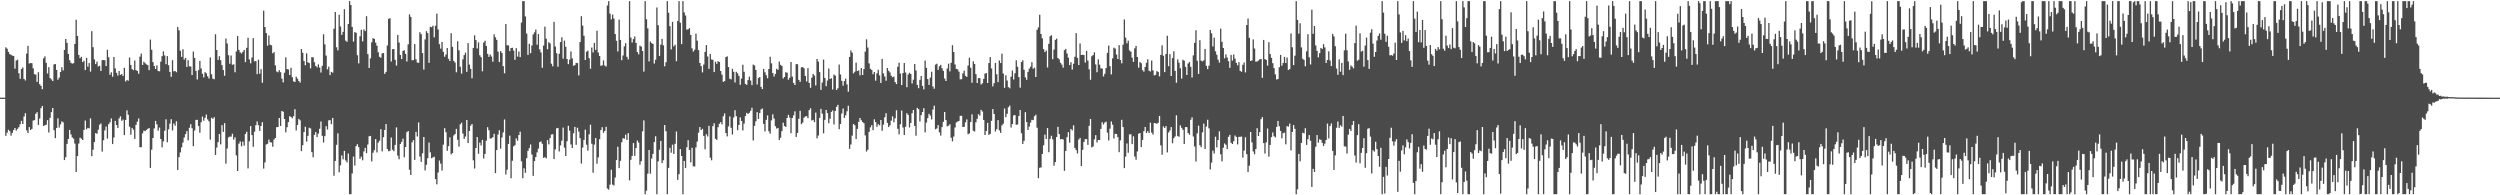 <?xml version="1.0" encoding="UTF-8"?>
<svg xmlns="http://www.w3.org/2000/svg" width="1920" height="150">
  <path d="M0 75.000h1v1.000H0zM1 75.000h1v1.000H1zM2 75.000h1v1.000H2zM3 75.000h1v1.000H3zM4 36.342h1v67.971H4zM5 37.367h1v64.519H5zM6 39.827h1v59.783H6zM7 41.520h1v59.250H7zM8 42.109h1v62.072H8zM9 42.764h1v59.229H9zM10 42.969h1v56.926H10zM11 52.663h1v45.617H11zM12 46.514h1v53.811H12zM13 45.811h1v53.169H13zM14 56.265h1v41.446H14zM15 60.529h1v34.905H15zM16 53.027h1v39.815H16zM17 51.826h1v43.402H17zM18 60.661h1v28.857H18zM19 61.812h1v25.118H19zM20 41.186h1v58.935H20zM21 35.201h1v66.997H21zM22 48.772h1v48.840H22zM23 48.384h1v51.529H23zM24 48.603h1v50.354H24zM25 52.466h1v40.139H25zM26 56.982h1v35.292H26zM27 57.304h1v30.090H27zM28 62.928h1v23.246H28zM29 55.456h1v40.501H29zM30 64.707h1v26.313H30zM31 65.930h1v17.142H31zM32 68.508h1v12.891H32zM33 44.808h1v51.962H33zM34 43.298h1v52.857H34zM35 48.298h1v47.472H35zM36 56.411h1v35.852H36zM37 51.542h1v50.250H37zM38 59.946h1v30.514H38zM39 60.982h1v25.143H39zM40 62.261h1v20.692H40zM41 49.462h1v50.540H41zM42 49.200h1v56.907H42zM43 53.719h1v44.574H43zM44 61.214h1v29.690H44zM45 59.579h1v38.380H45zM46 55.321h1v40.198H46zM47 51.674h1v41.585H47zM48 54.045h1v39.922H48zM49 38.346h1v84.560H49zM50 29.956h1v90.793H50zM51 32.919h1v77.584H51zM52 41.434h1v65.334H52zM53 46.225h1v53.562H53zM54 48.191h1v55.070H54zM55 48.901h1v56.676H55zM56 48.548h1v57.963H56zM57 33.766h1v76.526H57zM58 15.149h1v116.930H58zM59 27.602h1v92.276H59zM60 42.150h1v68.106H60zM61 44.746h1v60.996H61zM62 43.647h1v62.802H62zM63 47.734h1v59.799H63zM64 46.708h1v53.105H64zM65 53.817h1v38.764H65zM66 44.394h1v54.895H66zM67 51.176h1v47.012H67zM68 48.416h1v50.167H68zM69 54.972h1v35.905H69zM70 23.936h1v96.020H70zM71 36.248h1v78.748H71zM72 45.630h1v63.469H72zM73 49.211h1v53.001H73zM74 47.330h1v55.424H74zM75 51.050h1v48.601H75zM76 50.521h1v45.257H76zM77 54.531h1v40.292H77zM78 46.157h1v70.291H78zM79 46.071h1v61.638H79zM80 46.221h1v53.922H80zM81 50.751h1v46.403H81zM82 38.183h1v68.271H82zM83 43.964h1v51.428H83zM84 57.429h1v36.471H84zM85 55.551h1v35.453H85zM86 58.918h1v51.739H86zM87 43.752h1v61.875H87zM88 52.551h1v40.258H88zM89 55.888h1v40.124H89zM90 58.087h1v40.163H90zM91 54.516h1v36.440H91zM92 57.565h1v31.790H92zM93 56.853h1v35.931H93zM94 58.427h1v33.425H94zM95 52.066h1v51.727H95zM96 62.581h1v29.508H96zM97 61.409h1v23.308H97zM98 62.001h1v26.115H98zM99 44.144h1v53.188H99zM100 49.854h1v53.631H100zM101 53.069h1v45.199H101zM102 53.846h1v45.774H102zM103 46.496h1v60.148H103zM104 53.817h1v42.028H104zM105 54.525h1v38.935H105zM106 56.625h1v34.381H106zM107 43.539h1v69.585H107zM108 41.145h1v71.898H108zM109 49.852h1v52.581H109zM110 47.428h1v52.930H110zM111 48.549h1v52.178H111zM112 49.444h1v50.294H112zM113 50.023h1v48.927H113zM114 53.852h1v44.463H114zM115 30.396h1v98.554H115zM116 38.201h1v76.755H116zM117 47.729h1v58.232H117zM118 50.726h1v47.893H118zM119 53.010h1v39.866H119zM120 50.204h1v45.358H120zM121 54.592h1v45.739H121zM122 54.797h1v43.220H122zM123 47.368h1v59.367H123zM124 43.091h1v70.109H124zM125 39.498h1v69.076H125zM126 42.599h1v57.783H126zM127 49.305h1v42.322H127zM128 43.082h1v66.175H128zM129 50.079h1v49.227H129zM130 55.227h1v39.769H130zM131 59.008h1v32.526H131zM132 46.217h1v53.953H132zM133 54.794h1v40.016H133zM134 54.495h1v42.001H134zM135 55.519h1v37.560H135zM136 20.630h1v109.932H136zM137 23.297h1v97.366H137zM138 38.986h1v78.071H138zM139 43.661h1v69.548H139zM140 37.859h1v71.633H140zM141 45.760h1v59.854H141zM142 44.477h1v58.522H142zM143 51.395h1v49.330H143zM144 46.174h1v61.605H144zM145 50.955h1v47.196H145zM146 51.038h1v44.370H146zM147 57.582h1v40.917H147zM148 39.574h1v72.700H148zM149 44.484h1v55.739H149zM150 54.405h1v37.692H150zM151 61.018h1v31.001H151zM152 53.842h1v42.854H152zM153 46.732h1v55.189H153zM154 52.574h1v41.335H154zM155 56.624h1v32.910H155zM156 59.420h1v33.295H156zM157 55.403h1v35.036H157zM158 56.296h1v31.683H158zM159 58.600h1v33.097H159zM160 60.288h1v32.862H160zM161 44.122h1v63.107H161zM162 57.029h1v33.409H162zM163 60.439h1v30.856H163zM164 60.891h1v29.118H164zM165 26.324h1v92.685H165zM166 38.393h1v74.904H166zM167 46.029h1v63.152H167zM168 43.156h1v59.745H168zM169 46.208h1v64.676H169zM170 50.032h1v46.079H170zM171 53.742h1v47.511H171zM172 58.170h1v36.405H172zM173 29.562h1v96.126H173zM174 33.419h1v80.607H174zM175 42.417h1v63.104H175zM176 48.943h1v55.949H176zM177 42.659h1v62.280H177zM178 49.733h1v52.991H178zM179 49.385h1v57.838H179zM180 55.487h1v49.975H180zM181 39.518h1v79.835H181zM182 27.686h1v103.633H182zM183 38.346h1v72.012H183zM184 40.172h1v68.468H184zM185 41.063h1v71.308H185zM186 39.764h1v69.030H186zM187 38.288h1v73.600H187zM188 47.697h1v55.220H188zM189 36.708h1v64.447H189zM190 28.995h1v100.346H190zM191 45.645h1v62.886H191zM192 48.622h1v48.265H192zM193 44.193h1v59.570H193zM194 29.261h1v83.472H194zM195 47.116h1v54.055H195zM196 46.917h1v49.278H196zM197 56.924h1v36.374H197zM198 45.819h1v50.368H198zM199 56.589h1v43.907H199zM200 53.146h1v43.556H200zM201 63.525h1v30.300H201zM202 8.130h1v121.342H202zM203 20.745h1v103.970H203zM204 25.401h1v85.559H204zM205 35.090h1v75.345H205zM206 27.310h1v79.924H206zM207 34.381h1v74.843H207zM208 34.826h1v74.655H208zM209 40.981h1v71.731H209zM210 40.054h1v67.094H210zM211 50.223h1v55.749H211zM212 54.871h1v42.827H212zM213 55.506h1v42.017H213zM214 53.881h1v36.738H214zM215 55.465h1v41.306H215zM216 60.408h1v24.851H216zM217 63.274h1v22.529H217zM218 55.845h1v35.552H218zM219 44.012h1v57.664H219zM220 53.035h1v44.728H220zM221 53.346h1v40.434H221zM222 57.579h1v31.643H222zM223 52.095h1v37.730H223zM224 59.273h1v31.563H224zM225 62.453h1v26.806H225zM226 62.973h1v20.905H226zM227 58.875h1v41.344H227zM228 60.427h1v35.531H228zM229 62.220h1v29.059H229zM230 63.428h1v28.997H230zM231 37.643h1v78.402H231zM232 40.505h1v71.080H232zM233 46.832h1v54.571H233zM234 50.141h1v47.199H234zM235 40.977h1v67.782H235zM236 47.870h1v56.454H236zM237 48.439h1v49.653H237zM238 52.497h1v46.189H238zM239 43.922h1v72.901H239zM240 43.984h1v76.782H240zM241 47.784h1v55.788H241zM242 50.671h1v50.751H242zM243 51.775h1v53.510H243zM244 49.476h1v53.183H244zM245 51.858h1v47.040H245zM246 55.691h1v37.593H246zM247 50.523h1v53.760H247zM248 26.330h1v83.136H248zM249 34.039h1v70.528H249zM250 42.689h1v54.190H250zM251 53.285h1v46.218H251zM252 51.179h1v41.212H252zM253 57.641h1v34.627H253zM254 55.184h1v40.226H254zM255 55.803h1v34.769H255zM256 22.089h1v112.887H256zM257 9.238h1v114.340H257zM258 36.277h1v74.915H258zM259 38.730h1v63.656H259zM260 11.312h1v121.028H260zM261 20.330h1v106.648H261zM262 26.786h1v92.576H262zM263 24.474h1v97.892H263zM264 7.075h1v108.807H264zM265 31.170h1v92.029H265zM266 32.109h1v92.643H266zM267 18.409h1v99.505H267zM268 0.863h1v148.275H268zM269 3.885h1v145.253H269zM270 20.687h1v112.509H270zM271 31.963h1v88.231H271zM272 24.672h1v102.457H272zM273 25.158h1v87.085H273zM274 42.453h1v68.314H274zM275 48.673h1v64.319H275zM276 27.841h1v94.118H276zM277 22.814h1v97.513H277zM278 31.781h1v91.355H278zM279 22.602h1v93.685H279zM280 23.841h1v89.718H280zM281 12.439h1v105.211H281zM282 41.579h1v69.445H282zM283 52.151h1v52.508H283zM284 44.855h1v59.520H284zM285 32.511h1v91.502H285zM286 29.294h1v88.014H286zM287 29.863h1v85.473H287zM288 32.774h1v74.013H288zM289 35.095h1v81.978H289zM290 40.140h1v69.394H290zM291 43.648h1v64.439H291zM292 44.344h1v54.891H292zM293 41.002h1v75.255H293zM294 40.680h1v64.691H294zM295 56.747h1v43.077H295zM296 55.179h1v40.127H296zM297 34.922h1v79.581H297zM298 14.495h1v101.691H298zM299 13.976h1v101.862H299zM300 47.272h1v58.354H300zM301 37.730h1v77.248H301zM302 37.694h1v78.469H302zM303 45.913h1v65.347H303zM304 50.380h1v47.486H304zM305 26.815h1v92.700H305zM306 32.683h1v89.623H306zM307 42.199h1v68.365H307zM308 45.334h1v63.616H308zM309 39.098h1v67.375H309zM310 38.628h1v82.170H310zM311 41.338h1v71.571H311zM312 47.191h1v54.350H312zM313 34.068h1v66.594H313zM314 10.985h1v119.388H314zM315 12.960h1v121.403H315zM316 46.292h1v63.020H316zM317 46.155h1v61.465H317zM318 33.836h1v88.959H318zM319 45.532h1v55.739H319zM320 48.020h1v56.801H320zM321 48.253h1v45.803H321zM322 24.734h1v95.526H322zM323 26.276h1v98.039H323zM324 40.774h1v76.986H324zM325 53.460h1v51.774H325zM326 30.263h1v100.626H326zM327 23.914h1v102.635H327zM328 25.449h1v96.077H328zM329 48.240h1v61.214H329zM330 20.569h1v96.422H330zM331 20.889h1v100.657H331zM332 19.695h1v101.183H332zM333 28.674h1v91.707H333zM334 19.747h1v117.763H334zM335 10.510h1v131.040H335zM336 22.611h1v109.908H336zM337 33.942h1v89.352H337zM338 37.363h1v88.354H338zM339 32.186h1v98.757H339zM340 39.791h1v71.293H340zM341 43.579h1v54.889H341zM342 41.835h1v59.727H342zM343 36.866h1v78.932H343zM344 45.168h1v67.049H344zM345 46.899h1v58.566H345zM346 25.495h1v93.062H346zM347 35.983h1v81.587H347zM348 46.695h1v57.327H348zM349 48.092h1v54.887H349zM350 55.493h1v43.496H350zM351 31.686h1v75.689H351zM352 38.673h1v73.950H352zM353 51.253h1v44.251H353zM354 56.531h1v37.658H354zM355 45.582h1v56.975H355zM356 42.313h1v64.363H356zM357 40.438h1v64.408H357zM358 55.181h1v36.997H358zM359 33.124h1v76.766H359zM360 49.637h1v50.952H360zM361 52.872h1v43.650H361zM362 60.116h1v35.123H362zM363 36.813h1v86.340H363zM364 27.116h1v102.299H364zM365 30.793h1v82.875H365zM366 37.240h1v68.032H366zM367 32.521h1v85.567H367zM368 42.462h1v67.057H368zM369 43.936h1v67.758H369zM370 54.776h1v52.622H370zM371 32.737h1v89.004H371zM372 31.305h1v86.932H372zM373 35.312h1v72.787H373zM374 41.372h1v56.298H374zM375 43.681h1v56.386H375zM376 41.878h1v64.583H376zM377 43.391h1v62.792H377zM378 47.430h1v58.003H378zM379 26.387h1v76.393H379zM380 28.687h1v104.270H380zM381 30.611h1v84.641H381zM382 39.671h1v63.683H382zM383 47.673h1v52.352H383zM384 39.217h1v74.939H384zM385 40.652h1v64.964H385zM386 50.784h1v50.917H386zM387 56.276h1v35.450H387zM388 18.439h1v115.619H388zM389 34.722h1v95.647H389zM390 34.920h1v75.613H390zM391 39.263h1v64.932H391zM392 36.912h1v100.015H392zM393 36.645h1v86.795H393zM394 38.868h1v73.537H394zM395 45.911h1v65.600H395zM396 36.986h1v69.312H396zM397 43.453h1v64.641H397zM398 39.588h1v64.148H398zM399 43.887h1v57.213H399zM400 17.284h1v106.643H400zM401 0.863h1v135.989H401zM402 0.863h1v128.426H402zM403 12.631h1v120.091H403zM404 25.727h1v95.771H404zM405 42.203h1v73.681H405zM406 33.642h1v80.119H406zM407 40.878h1v70.081H407zM408 34.928h1v83.740H408zM409 26.477h1v108.593H409zM410 24.890h1v98.878H410zM411 22.691h1v97.945H411zM412 34.305h1v82.717H412zM413 26.181h1v87.934H413zM414 37.917h1v71.225H414zM415 40.235h1v68.341H415zM416 52.042h1v58.379H416zM417 34.958h1v86.249H417zM418 20.434h1v100.230H418zM419 29.742h1v91.926H419zM420 37.847h1v69.787H420zM421 32.407h1v78.469H421zM422 33.342h1v72.767H422zM423 48.914h1v54.385H423zM424 50.933h1v52.143H424zM425 16.804h1v105.359H425zM426 35.721h1v78.998H426zM427 40.927h1v57.638H427zM428 51.250h1v46.990H428zM429 41.288h1v75.061H429zM430 32.294h1v79.392H430zM431 28.613h1v79.433H431zM432 45.069h1v52.919H432zM433 31.159h1v82.263H433zM434 35.949h1v83.858H434zM435 45.299h1v63.192H435zM436 49.270h1v47.366H436zM437 45.814h1v54.596H437zM438 39.540h1v71.427H438zM439 44.861h1v68.810H439zM440 50.470h1v51.889H440zM441 50.033h1v47.413H441zM442 48.258h1v62.925H442zM443 48.486h1v49.627H443zM444 57.976h1v43.070H444zM445 32.269h1v73.868H445zM446 12.453h1v113.211H446zM447 19.658h1v93.653H447zM448 27.464h1v80.005H448zM449 46.078h1v53.482H449zM450 39.698h1v71.457H450zM451 38.927h1v76.727H451zM452 44.693h1v58.517H452zM453 52.744h1v43.064H453zM454 36.511h1v73.886H454zM455 40.261h1v92.416H455zM456 32.905h1v78.124H456zM457 38.315h1v67.620H457zM458 23.614h1v102.154H458zM459 40.368h1v80.494H459zM460 43.024h1v63.874H460zM461 50.511h1v49.369H461zM462 50.183h1v47.482H462zM463 46.383h1v55.589H463zM464 50.351h1v50.207H464zM465 51.071h1v46.310H465zM466 4.201h1v140.618H466zM467 0.863h1v144.784H467zM468 10.504h1v131.301H468zM469 14.879h1v115.490H469zM470 11.210h1v130.583H470zM471 14.241h1v128.222H471zM472 26.144h1v110.207H472zM473 31.344h1v91.577H473zM474 39.545h1v73.131H474zM475 15.072h1v114.035H475zM476 30.654h1v92.884H476zM477 46.231h1v63.012H477zM478 42.588h1v63.552H478zM479 35.608h1v70.880H479zM480 33.166h1v70.284H480zM481 43.625h1v63.803H481zM482 45.643h1v56.594H482zM483 0.863h1v137.671H483zM484 28.843h1v93.884H484zM485 32.632h1v87.118H485zM486 30.015h1v79.883H486zM487 28.023h1v91.678H487zM488 33.019h1v80.679H488zM489 39.998h1v67.906H489zM490 41.736h1v67.778H490zM491 35.055h1v91.456H491zM492 35.796h1v87.999H492zM493 39.185h1v61.671H493zM494 54.980h1v37.461H494zM495 0.863h1v148.275H495zM496 14.732h1v131.715H496zM497 21.798h1v111.583H497zM498 47.172h1v68.019H498zM499 31.880h1v101.504H499zM500 33.140h1v88.602H500zM501 33.726h1v84.520H501zM502 48.790h1v60.320H502zM503 45.879h1v58.762H503zM504 5.719h1v143.418H504zM505 19.341h1v104.592H505zM506 42.950h1v72.068H506zM507 34.321h1v73.927H507zM508 29.833h1v95.414H508zM509 34.827h1v88.261H509zM510 50.951h1v45.097H510zM511 47.826h1v52.984H511zM512 0.863h1v148.275H512zM513 9.838h1v119.103H513zM514 20.099h1v93.411H514zM515 37.939h1v79.336H515zM516 16.722h1v94.381H516zM517 35.588h1v82.628H517zM518 34.315h1v76.105H518zM519 46.980h1v54.036H519zM520 16.077h1v122.071H520zM521 0.863h1v132.903H521zM522 17.479h1v97.018H522zM523 33.899h1v85.834H523zM524 0.863h1v148.275H524zM525 9.516h1v114.077H525zM526 11.934h1v117.146H526zM527 22.715h1v90.422H527zM528 22.543h1v85.119H528zM529 21.619h1v93.518H529zM530 26.849h1v97.876H530zM531 37.130h1v76.390H531zM532 39.612h1v88.110H532zM533 38.204h1v89.617H533zM534 25.805h1v87.411H534zM535 31.248h1v77.526H535zM536 38.525h1v63.372H536zM537 48.403h1v49.169H537zM538 50.755h1v49.064H538zM539 55.598h1v43.336H539zM540 49.565h1v54.856H540zM541 39.851h1v74.775H541zM542 34.609h1v68.522H542zM543 43.387h1v61.394H543zM544 52.870h1v43.773H544zM545 41.458h1v79.650H545zM546 45.646h1v77.490H546zM547 45.910h1v50.956H547zM548 55.340h1v39.346H548zM549 47.344h1v59.186H549zM550 48.980h1v58.505H550zM551 46.959h1v50.746H551zM552 47.608h1v47.496H552zM553 54.520h1v39.261H553zM554 57.276h1v38.273H554zM555 62.842h1v26.453H555zM556 62.325h1v24.789H556zM557 43.808h1v58.330H557zM558 43.250h1v61.522H558zM559 51.492h1v45.572H559zM560 60.469h1v28.917H560zM561 60.931h1v37.211H561zM562 52.790h1v50.546H562zM563 55.131h1v35.149H563zM564 63.328h1v21.283H564zM565 55.119h1v34.120H565zM566 56.336h1v43.641H566zM567 58.271h1v37.705H567zM568 65.129h1v24.965H568zM569 60.315h1v32.589H569zM570 49.723h1v50.463H570zM571 55.142h1v39.730H571zM572 64.411h1v24.734H572zM573 65.194h1v21.469H573zM574 61.490h1v26.076H574zM575 58.834h1v27.796H575zM576 61.823h1v23.270H576zM577 65.357h1v17.381H577zM578 49.606h1v58.255H578zM579 50.300h1v46.363H579zM580 53.731h1v39.432H580zM581 64.861h1v21.247H581zM582 60.021h1v31.391H582zM583 59.156h1v27.682H583zM584 66.724h1v17.338H584zM585 68.411h1v14.937H585zM586 52.925h1v42.216H586zM587 55.499h1v45.465H587zM588 57.811h1v34.230H588zM589 60.090h1v28.520H589zM590 52.978h1v47.813H590zM591 43.571h1v59.082H591zM592 48.634h1v43.855H592zM593 56.063h1v31.739H593zM594 58.763h1v32.264H594zM595 56.785h1v40.115H595zM596 52.842h1v45.902H596zM597 53.641h1v44.628H597zM598 47.306h1v60.209H598zM599 49.814h1v55.959H599zM600 50.587h1v50.141H600zM601 60.320h1v33.902H601zM602 59.133h1v37.655H602zM603 55.455h1v42.012H603zM604 55.862h1v34.763H604zM605 61.232h1v26.961H605zM606 59.702h1v30.627H606zM607 47.623h1v54.675H607zM608 58.813h1v31.818H608zM609 63.704h1v24.926H609zM610 65.287h1v20.196H610zM611 49.200h1v55.962H611zM612 49.354h1v52.722H612zM613 61.403h1v29.851H613zM614 62.851h1v22.257H614zM615 51.730h1v43.639H615zM616 51.518h1v42.656H616zM617 52.433h1v37.930H617zM618 58.321h1v31.113H618zM619 62.523h1v26.687H619zM620 52.309h1v38.432H620zM621 63.718h1v20.844H621zM622 67.417h1v15.756H622zM623 59.632h1v32.872H623zM624 56.782h1v35.225H624zM625 57.987h1v35.792H625zM626 65.626h1v20.852H626zM627 45.313h1v60.930H627zM628 47.350h1v56.728H628zM629 55.400h1v35.116H629zM630 69.001h1v14.594H630zM631 63.407h1v23.843H631zM632 45.746h1v56.654H632zM633 59.844h1v32.223H633zM634 66.218h1v18.206H634zM635 61.827h1v25.047H635zM636 52.601h1v42.024H636zM637 60.694h1v30.447H637zM638 60.039h1v25.857H638zM639 68.734h1v16.043H639zM640 57.296h1v38.286H640zM641 58.046h1v27.156H641zM642 69.097h1v12.964H642zM643 67.791h1v12.754H643zM644 49.573h1v49.644H644zM645 57.207h1v37.984H645zM646 62.085h1v25.085H646zM647 65.805h1v17.556H647zM648 62.302h1v28.259H648zM649 60.350h1v28.182H649zM650 64.824h1v20.662H650zM651 70.382h1v10.803H651zM652 43.728h1v70.615H652zM653 38.767h1v72.165H653zM654 40.457h1v63.674H654zM655 56.341h1v38.905H655zM656 55.019h1v41.202H656zM657 48.081h1v58.740H657zM658 54.559h1v44.420H658zM659 54.086h1v39.446H659zM660 57.869h1v32.748H660zM661 52.256h1v40.098H661zM662 57.597h1v36.167H662zM663 53.034h1v41.648H663zM664 39.611h1v64.350H664zM665 30.227h1v86.143H665zM666 36.496h1v78.503H666zM667 48.712h1v52.569H667zM668 52.801h1v45.005H668zM669 53.732h1v42.414H669zM670 57.041h1v42.915H670zM671 55.298h1v36.370H671zM672 61.949h1v31.800H672zM673 56.327h1v41.031H673zM674 53.580h1v41.780H674zM675 57.900h1v38.349H675zM676 63.676h1v28.465H676zM677 45.245h1v55.170H677zM678 56.357h1v39.355H678zM679 58.714h1v31.362H679zM680 61.993h1v24.928H680zM681 52.225h1v42.158H681zM682 54.375h1v43.217H682zM683 55.674h1v40.605H683zM684 58.172h1v34.449H684zM685 59.315h1v30.010H685zM686 58.820h1v35.131H686zM687 63.102h1v27.779H687zM688 64.581h1v20.102H688zM689 51.264h1v47.676H689zM690 48.139h1v55.055H690zM691 56.479h1v38.977H691zM692 65.336h1v19.529H692zM693 56.124h1v41.837H693zM694 48.403h1v55.256H694zM695 55.727h1v41.583H695zM696 66.978h1v19.950H696zM697 57.227h1v31.022H697zM698 55.841h1v42.064H698zM699 56.813h1v37.582H699zM700 64.116h1v22.845H700zM701 61.206h1v23.288H701zM702 49.161h1v47.556H702zM703 54.128h1v50.130H703zM704 65.231h1v17.623H704zM705 67.758h1v16.093H705zM706 61.346h1v32.002H706zM707 58.380h1v30.029H707zM708 65.971h1v20.061H708zM709 68.681h1v14.424H709zM710 46.467h1v55.225H710zM711 52.133h1v41.995H711zM712 60.686h1v30.024H712zM713 65.209h1v22.202H713zM714 59.519h1v29.204H714zM715 55.089h1v36.645H715zM716 66.420h1v17.764H716zM717 68.173h1v12.962H717zM718 49.631h1v49.700H718zM719 48.945h1v49.710H719zM720 53.678h1v42.448H720zM721 50.868h1v50.742H721zM722 49.807h1v54.335H722zM723 52.430h1v45.177H723zM724 54.424h1v39.121H724zM725 60.333h1v25.666H725zM726 62.224h1v29.997H726zM727 52.622h1v44.438H727zM728 48.902h1v47.639H728zM729 54.858h1v40.573H729zM730 48.233h1v57.537H730zM731 34.697h1v73.849H731zM732 39.940h1v64.927H732zM733 49.490h1v48.459H733zM734 52.924h1v41.061H734zM735 53.261h1v40.104H735zM736 55.041h1v37.818H736zM737 60.952h1v27.968H737zM738 60.825h1v28.138H738zM739 56.374h1v41.191H739zM740 54.334h1v43.056H740zM741 58.291h1v35.641H741zM742 59.101h1v32.583H742zM743 50.349h1v52.733H743zM744 44.269h1v58.195H744zM745 51.966h1v41.799H745zM746 63.528h1v24.333H746zM747 47.091h1v53.310H747zM748 49.085h1v51.948H748zM749 56.915h1v37.041H749zM750 63.749h1v27.510H750zM751 59.958h1v27.764H751zM752 60.033h1v28.734H752zM753 64.867h1v19.489H753zM754 63.943h1v21.718H754zM755 60.641h1v31.523H755zM756 56.537h1v47.130H756zM757 56.096h1v44.461H757zM758 63.745h1v30.607H758zM759 48.424h1v55.152H759zM760 43.833h1v58.994H760zM761 52.517h1v40.308H761zM762 66.374h1v17.385H762zM763 63.891h1v23.631H763zM764 48.297h1v52.745H764zM765 57.027h1v42.125H765zM766 63.089h1v29.151H766zM767 46.422h1v53.658H767zM768 48.427h1v53.608H768zM769 41.172h1v55.143H769zM770 56.496h1v38.518H770zM771 67.452h1v15.902H771zM772 57.794h1v32.227H772zM773 61.842h1v25.535H773zM774 66.927h1v15.474H774zM775 67.763h1v13.362H775zM776 58.951h1v38.947H776zM777 54.101h1v41.146H777zM778 61.005h1v27.692H778zM779 56.275h1v32.076H779zM780 46.358h1v49.484H780zM781 51.242h1v44.338H781zM782 59.182h1v29.852H782zM783 67.305h1v17.184H783zM784 47.660h1v54.644H784zM785 46.301h1v64.230H785zM786 53.580h1v54.532H786zM787 59.366h1v26.755H787zM788 61.283h1v32.449H788zM789 55.194h1v44.586H789zM790 52.733h1v44.471H790zM791 51.194h1v42.962H791zM792 47.756h1v44.236H792zM793 52.766h1v39.501H793zM794 51.965h1v37.315H794zM795 59.131h1v28.964H795zM796 22.924h1v75.162H796zM797 21.101h1v115.778H797zM798 11.320h1v117.547H798zM799 26.103h1v102.471H799zM800 29.452h1v88.766H800zM801 37.750h1v73.811H801zM802 39.981h1v63.381H802zM803 38.829h1v67.856H803zM804 51.797h1v46.568H804zM805 33.621h1v83.281H805zM806 27.872h1v78.798H806zM807 27.044h1v77.187H807zM808 45.447h1v61.611H808zM809 38.076h1v89.140H809zM810 30.597h1v93.934H810zM811 29.625h1v75.622H811zM812 44.563h1v52.834H812zM813 45.614h1v57.372H813zM814 48.246h1v58.705H814zM815 49.630h1v57.145H815zM816 51.982h1v55.133H816zM817 38.543h1v92.609H817zM818 37.561h1v78.332H818zM819 41.054h1v64.277H819zM820 44.215h1v57.249H820zM821 49.953h1v59.627H821zM822 47.781h1v51.221H822zM823 53.453h1v46.685H823zM824 48.943h1v47.335H824zM825 43.548h1v70.041H825zM826 25.471h1v89.824H826zM827 44.507h1v73.423H827zM828 49.913h1v57.324H828zM829 33.406h1v72.529H829zM830 42.226h1v85.257H830zM831 41.984h1v73.098H831zM832 42.266h1v66.723H832zM833 48.071h1v58.804H833zM834 39.010h1v67.773H834zM835 46.531h1v64.728H835zM836 53.262h1v43.408H836zM837 61.222h1v30.142H837zM838 43.197h1v70.005H838zM839 42.295h1v70.255H839zM840 40.118h1v66.957H840zM841 49.483h1v54.359H841zM842 55.454h1v53.952H842zM843 45.609h1v61.848H843zM844 49.672h1v57.860H844zM845 52.550h1v46.430H845zM846 52.647h1v41.187H846zM847 58.713h1v36.889H847zM848 56.697h1v37.412H848zM849 52.289h1v41.143H849zM850 40.610h1v61.303H850zM851 34.948h1v72.918H851zM852 50.847h1v47.978H852zM853 57.126h1v36.157H853zM854 44.784h1v50.952H854zM855 36.610h1v69.761H855zM856 37.315h1v65.426H856zM857 41.878h1v61.046H857zM858 45.332h1v59.998H858zM859 34.684h1v82.212H859zM860 46.075h1v61.682H860zM861 48.636h1v43.387H861zM862 34.284h1v63.328H862zM863 14.971h1v114.137H863zM864 28.863h1v91.479H864zM865 33.302h1v76.897H865zM866 31.236h1v86.068H866zM867 38.771h1v64.496H867zM868 39.674h1v63.374H868zM869 44.213h1v66.491H869zM870 47.518h1v57.192H870zM871 37.140h1v83.094H871zM872 35.285h1v87.401H872zM873 43.752h1v72.570H873zM874 51.949h1v50.759H874zM875 47.588h1v54.624H875zM876 48.587h1v64.409H876zM877 53.879h1v53.603H877zM878 55.037h1v45.735H878zM879 51.455h1v46.065H879zM880 48.251h1v53.885H880zM881 45.530h1v55.171H881zM882 54.342h1v47.823H882zM883 54.908h1v39.298H883zM884 46.484h1v55.305H884zM885 54.005h1v49.384H885zM886 57.901h1v36.539H886zM887 57.461h1v37.204H887zM888 54.604h1v40.455H888zM889 55.258h1v38.982H889zM890 58.602h1v30.458H890zM891 42.113h1v69.478H891zM892 34.799h1v84.060H892zM893 42.799h1v54.346H893zM894 55.405h1v42.924H894zM895 41.480h1v55.339H895zM896 27.454h1v89.578H896zM897 50.835h1v50.924H897zM898 41.566h1v58.666H898zM899 58.350h1v39.261H899zM900 44.651h1v65.388H900zM901 39.411h1v66.729H901zM902 54.423h1v50.309H902zM903 63.554h1v25.020H903zM904 45.616h1v58.895H904zM905 48.139h1v56.852H905zM906 52.416h1v43.827H906zM907 60.376h1v37.781H907zM908 45.898h1v53.807H908zM909 46.633h1v63.974H909zM910 51.379h1v46.224H910zM911 57.621h1v40.009H911zM912 48.811h1v53.377H912zM913 47.683h1v55.805H913zM914 51.288h1v40.736H914zM915 59.540h1v30.583H915zM916 42.555h1v62.278H916zM917 32.939h1v79.603H917zM918 23.228h1v100.847H918zM919 46.632h1v55.749H919zM920 56.767h1v39.756H920zM921 30.887h1v80.634H921zM922 46.598h1v66.425H922zM923 47.131h1v54.493H923zM924 46.352h1v48.591H924zM925 37.596h1v76.821H925zM926 50.520h1v46.659H926zM927 53.103h1v38.867H927zM928 50.442h1v48.133H928zM929 22.987h1v107.178H929zM930 25.581h1v99.296H930zM931 35.667h1v80.067H931zM932 28.975h1v88.951H932zM933 39.398h1v65.559H933zM934 42.048h1v71.129H934zM935 45.842h1v61.723H935zM936 48.092h1v52.786H936zM937 21.966h1v96.526H937zM938 32.150h1v91.811H938zM939 36.878h1v76.582H939zM940 44.791h1v65.386H940zM941 41.760h1v69.465H941zM942 44.174h1v70.318H942zM943 47.018h1v58.092H943zM944 52.076h1v51.492H944zM945 42.200h1v67.491H945zM946 46.548h1v64.048H946zM947 41.810h1v66.633H947zM948 44.988h1v59.108H948zM949 48.264h1v56.892H949zM950 50.170h1v60.742H950zM951 47.753h1v57.384H951zM952 54.401h1v50.642H952zM953 55.165h1v49.757H953zM954 49.756h1v71.283H954zM955 47.955h1v67.721H955zM956 55.614h1v49.785H956zM957 19.253h1v99.101H957zM958 14.258h1v117.908H958zM959 29.050h1v98.169H959zM960 46.826h1v54.544H960zM961 46.356h1v63.030H961zM962 30.244h1v86.104H962zM963 37.261h1v81.195H963zM964 47.372h1v67.040H964zM965 47.199h1v51.249H965zM966 46.454h1v58.008H966zM967 45.585h1v55.881H967zM968 45.269h1v46.286H968zM969 59.729h1v30.228H969zM970 30.684h1v79.184H970zM971 45.359h1v72.537H971zM972 46.097h1v63.202H972zM973 50.440h1v48.263H973zM974 32.430h1v87.889H974zM975 41.532h1v69.790H975zM976 44.443h1v60.884H976zM977 48.526h1v53.202H977zM978 52.340h1v52.315H978zM979 57.144h1v48.396H979zM980 61.056h1v36.424H980zM981 60.648h1v32.221H981zM982 51.636h1v45.339H982zM983 42.214h1v58.320H983zM984 50.457h1v55.799H984zM985 48.314h1v54.003H985zM986 43.678h1v58.138H986zM987 48.410h1v62.430H987zM988 44.193h1v52.682H988zM989 53.810h1v43.491H989zM990 53.052h1v41.859H990zM991 25.693h1v89.763H991zM992 36.281h1v65.069H992zM993 50.008h1v46.078H993zM994 42.760h1v56.222H994zM995 0.863h1v148.275H995zM996 15.273h1v130.111H996zM997 25.850h1v92.345H997zM998 17.864h1v106.000H998zM999 36.412h1v73.370H999zM1000 45.110h1v56.898H1000zM1001 46.009h1v56.417H1001zM1002 50.870h1v47.578H1002zM1003 39.418h1v71.883H1003zM1004 26.284h1v80.647H1004zM1005 43.973h1v59.765H1005zM1006 49.508h1v58.598H1006zM1007 7.486h1v136.069H1007zM1008 25.993h1v103.677H1008zM1009 19.988h1v112.050H1009zM1010 34.938h1v77.823H1010zM1011 39.077h1v64.673H1011zM1012 44.008h1v65.583H1012zM1013 40.837h1v66.156H1013zM1014 36.886h1v70.540H1014zM1015 37.573h1v72.158H1015zM1016 33.960h1v78.234H1016zM1017 36.404h1v73.899H1017zM1018 48.308h1v59.215H1018zM1019 46.036h1v48.906H1019zM1020 39.435h1v66.917H1020zM1021 46.402h1v50.390H1021zM1022 50.733h1v44.100H1022zM1023 26.009h1v89.832H1023zM1024 27.930h1v102.582H1024zM1025 35.536h1v83.826H1025zM1026 52.650h1v45.489H1026zM1027 57.443h1v35.885H1027zM1028 45.633h1v52.605H1028zM1029 55.076h1v41.153H1029zM1030 48.278h1v48.991H1030zM1031 57.678h1v31.370H1031zM1032 38.635h1v73.754H1032zM1033 25.871h1v86.720H1033zM1034 38.538h1v79.429H1034zM1035 47.206h1v56.226H1035zM1036 53.613h1v45.386H1036zM1037 50.266h1v50.367H1037zM1038 51.259h1v44.667H1038zM1039 52.461h1v40.520H1039zM1040 33.126h1v86.350H1040zM1041 19.679h1v105.220H1041zM1042 46.668h1v57.132H1042zM1043 45.874h1v49.525H1043zM1044 25.577h1v99.844H1044zM1045 39.621h1v77.763H1045zM1046 39.028h1v74.659H1046zM1047 51.200h1v54.984H1047zM1048 35.003h1v93.852H1048zM1049 28.859h1v88.797H1049zM1050 46.205h1v52.644H1050zM1051 52.898h1v45.516H1051zM1052 25.101h1v79.800H1052zM1053 22.422h1v110.794H1053zM1054 33.549h1v81.802H1054zM1055 43.626h1v72.792H1055zM1056 39.940h1v68.929H1056zM1057 31.115h1v83.495H1057zM1058 27.542h1v92.229H1058zM1059 25.722h1v102.405H1059zM1060 30.536h1v82.980H1060zM1061 0.863h1v148.275H1061zM1062 9.681h1v126.154H1062zM1063 25.923h1v122.729H1063zM1064 32.112h1v96.022H1064zM1065 27.408h1v107.421H1065zM1066 35.907h1v86.186H1066zM1067 42.516h1v63.310H1067zM1068 42.309h1v55.769H1068zM1069 42.746h1v65.777H1069zM1070 41.169h1v70.667H1070zM1071 32.693h1v75.944H1071zM1072 46.056h1v60.807H1072zM1073 0.863h1v146.494H1073zM1074 11.069h1v112.467H1074zM1075 24.905h1v106.947H1075zM1076 32.927h1v82.584H1076zM1077 23.767h1v87.913H1077zM1078 31.004h1v87.506H1078zM1079 27.031h1v86.175H1079zM1080 31.616h1v75.448H1080zM1081 29.609h1v79.554H1081zM1082 39.257h1v74.753H1082zM1083 46.341h1v63.425H1083zM1084 51.339h1v51.724H1084zM1085 0.863h1v139.643H1085zM1086 14.340h1v134.798H1086zM1087 24.541h1v114.540H1087zM1088 8.974h1v107.968H1088zM1089 32.386h1v80.413H1089zM1090 23.030h1v106.481H1090zM1091 32.539h1v93.555H1091zM1092 15.275h1v116.665H1092zM1093 36.699h1v75.070H1093zM1094 23.071h1v91.329H1094zM1095 35.243h1v79.727H1095zM1096 46.571h1v57.824H1096zM1097 49.647h1v49.172H1097zM1098 34.534h1v76.648H1098zM1099 41.603h1v64.756H1099zM1100 42.873h1v64.073H1100zM1101 50.741h1v51.475H1101zM1102 37.493h1v73.675H1102zM1103 38.908h1v81.738H1103zM1104 36.145h1v70.824H1104zM1105 37.890h1v62.951H1105zM1106 0.863h1v148.275H1106zM1107 14.791h1v125.197H1107zM1108 37.404h1v81.159H1108zM1109 38.938h1v76.823H1109zM1110 27.403h1v101.050H1110zM1111 35.002h1v79.449H1111zM1112 36.899h1v68.729H1112zM1113 34.227h1v76.487H1113zM1114 37.750h1v68.376H1114zM1115 21.611h1v116.239H1115zM1116 36.604h1v80.173H1116zM1117 37.133h1v69.707H1117zM1118 0.863h1v139.228H1118zM1119 16.415h1v131.835H1119zM1120 36.167h1v73.010H1120zM1121 38.229h1v70.393H1121zM1122 44.602h1v84.264H1122zM1123 0.863h1v148.275H1123zM1124 5.672h1v134.052H1124zM1125 20.740h1v110.929H1125zM1126 13.987h1v124.777H1126zM1127 0.863h1v148.275H1127zM1128 0.863h1v148.275H1128zM1129 31.740h1v85.059H1129zM1130 39.994h1v77.903H1130zM1131 32.299h1v89.624H1131zM1132 33.291h1v82.041H1132zM1133 42.940h1v67.875H1133zM1134 48.651h1v51.268H1134zM1135 34.707h1v82.783H1135zM1136 35.843h1v79.733H1136zM1137 50.989h1v65.075H1137zM1138 48.347h1v49.199H1138zM1139 0.863h1v148.275H1139zM1140 0.863h1v132.299H1140zM1141 27.413h1v108.692H1141zM1142 40.118h1v83.543H1142zM1143 40.060h1v74.181H1143zM1144 36.798h1v80.864H1144zM1145 28.120h1v89.883H1145zM1146 46.436h1v54.992H1146zM1147 37.573h1v70.354H1147zM1148 41.066h1v72.743H1148zM1149 33.896h1v63.984H1149zM1150 48.756h1v47.292H1150zM1151 7.008h1v126.693H1151zM1152 0.863h1v147.853H1152zM1153 26.583h1v96.414H1153zM1154 31.740h1v85.046H1154zM1155 39.292h1v75.294H1155zM1156 28.176h1v93.275H1156zM1157 39.111h1v66.925H1157zM1158 38.333h1v87.320H1158zM1159 37.777h1v70.365H1159zM1160 9.416h1v114.060H1160zM1161 33.932h1v79.440H1161zM1162 43.348h1v59.470H1162zM1163 58.155h1v34.866H1163zM1164 22.259h1v96.134H1164zM1165 31.083h1v86.351H1165zM1166 43.547h1v63.198H1166zM1167 48.378h1v47.886H1167zM1168 42.029h1v72.025H1168zM1169 42.029h1v64.801H1169zM1170 43.146h1v71.888H1170zM1171 45.553h1v52.858H1171zM1172 0.863h1v148.275H1172zM1173 24.032h1v120.704H1173zM1174 40.484h1v65.576H1174zM1175 47.696h1v58.799H1175zM1176 43.779h1v66.540H1176zM1177 20.962h1v91.683H1177zM1178 29.498h1v92.663H1178zM1179 42.476h1v70.070H1179zM1180 27.418h1v84.769H1180zM1181 15.081h1v134.056H1181zM1182 30.934h1v92.556H1182zM1183 41.700h1v61.492H1183zM1184 13.945h1v105.231H1184zM1185 8.801h1v140.336H1185zM1186 16.443h1v98.257H1186zM1187 25.791h1v85.220H1187zM1188 42.423h1v65.297H1188zM1189 29.855h1v91.660H1189zM1190 27.505h1v85.019H1190zM1191 33.031h1v73.428H1191zM1192 35.987h1v70.716H1192zM1193 0.863h1v148.275H1193zM1194 0.863h1v148.275H1194zM1195 9.720h1v139.418H1195zM1196 16.146h1v115.894H1196zM1197 29.465h1v99.512H1197zM1198 29.454h1v78.387H1198zM1199 33.604h1v78.111H1199zM1200 44.762h1v70.436H1200zM1201 46.734h1v62.534H1201zM1202 26.310h1v95.836H1202zM1203 36.910h1v83.873H1203zM1204 43.861h1v59.389H1204zM1205 0.863h1v148.275H1205zM1206 22.672h1v110.038H1206zM1207 43.221h1v74.342H1207zM1208 41.574h1v67.812H1208zM1209 39.123h1v70.427H1209zM1210 37.750h1v73.024H1210zM1211 47.014h1v65.459H1211zM1212 43.071h1v59.139H1212zM1213 43.114h1v66.488H1213zM1214 36.573h1v96.775H1214zM1215 35.326h1v81.875H1215zM1216 45.203h1v59.147H1216zM1217 12.853h1v107.363H1217zM1218 0.863h1v148.275H1218zM1219 13.972h1v135.165H1219zM1220 27.972h1v89.644H1220zM1221 27.297h1v95.719H1221zM1222 21.643h1v101.060H1222zM1223 26.970h1v111.605H1223zM1224 32.210h1v96.585H1224zM1225 37.317h1v75.984H1225zM1226 4.356h1v128.686H1226zM1227 18.943h1v103.840H1227zM1228 44.224h1v67.442H1228zM1229 44.332h1v51.069H1229zM1230 27.919h1v96.134H1230zM1231 23.901h1v94.098H1231zM1232 35.787h1v76.485H1232zM1233 31.899h1v69.038H1233zM1234 28.528h1v93.002H1234zM1235 4.190h1v118.604H1235zM1236 20.555h1v100.771H1236zM1237 41.915h1v63.200H1237zM1238 0.863h1v148.275H1238zM1239 4.581h1v144.556H1239zM1240 14.381h1v107.263H1240zM1241 34.842h1v84.698H1241zM1242 36.824h1v81.252H1242zM1243 28.331h1v89.812H1243zM1244 24.563h1v102.487H1244zM1245 43.791h1v59.859H1245zM1246 21.368h1v86.068H1246zM1247 24.781h1v108.211H1247zM1248 10.451h1v122.991H1248zM1249 28.552h1v81.841H1249zM1250 42.355h1v76.285H1250zM1251 0.863h1v148.275H1251zM1252 37.255h1v83.847H1252zM1253 46.560h1v68.027H1253zM1254 48.265h1v53.961H1254zM1255 18.885h1v120.739H1255zM1256 23.365h1v94.278H1256zM1257 24.655h1v100.222H1257zM1258 40.072h1v79.217H1258zM1259 0.863h1v148.275H1259zM1260 0.863h1v140.831H1260zM1261 28.813h1v106.453H1261zM1262 29.455h1v97.934H1262zM1263 7.260h1v128.610H1263zM1264 14.332h1v110.901H1264zM1265 25.940h1v96.482H1265zM1266 28.478h1v93.576H1266zM1267 21.305h1v99.296H1267zM1268 43.320h1v88.756H1268zM1269 46.193h1v68.770H1269zM1270 52.135h1v60.595H1270zM1271 0.863h1v146.644H1271zM1272 35.596h1v83.363H1272zM1273 24.659h1v110.966H1273zM1274 32.666h1v92.591H1274zM1275 38.341h1v79.196H1275zM1276 36.884h1v81.781H1276zM1277 34.439h1v81.988H1277zM1278 47.435h1v58.497H1278zM1279 40.434h1v64.594H1279zM1280 27.874h1v95.340H1280zM1281 43.654h1v76.621H1281zM1282 37.638h1v68.213H1282zM1283 20.938h1v92.611H1283zM1284 28.312h1v90.047H1284zM1285 33.228h1v85.109H1285zM1286 43.163h1v72.590H1286zM1287 51.126h1v48.278H1287zM1288 10.528h1v138.609H1288zM1289 17.317h1v115.931H1289zM1290 4.703h1v144.435H1290zM1291 38.725h1v72.602H1291zM1292 19.568h1v100.329H1292zM1293 18.923h1v97.553H1293zM1294 37.747h1v88.686H1294zM1295 45.108h1v72.828H1295zM1296 0.863h1v148.275H1296zM1297 4.505h1v144.633H1297zM1298 24.535h1v118.112H1298zM1299 49.803h1v62.618H1299zM1300 30.926h1v100.200H1300zM1301 36.517h1v75.469H1301zM1302 41.448h1v68.026H1302zM1303 49.568h1v54.614H1303zM1304 0.863h1v137.831H1304zM1305 2.442h1v146.695H1305zM1306 22.489h1v118.475H1306zM1307 8.384h1v125.337H1307zM1308 0.863h1v138.016H1308zM1309 0.863h1v148.275H1309zM1310 10.565h1v127.596H1310zM1311 34.058h1v77.559H1311zM1312 25.475h1v93.861H1312zM1313 0.863h1v148.275H1313zM1314 6.735h1v142.402H1314zM1315 34.341h1v95.463H1315zM1316 25.815h1v94.984H1316zM1317 0.863h1v148.275H1317zM1318 0.863h1v146.413H1318zM1319 0.863h1v148.275H1319zM1320 5.499h1v143.638H1320zM1321 31.734h1v95.614H1321zM1322 29.650h1v111.519H1322zM1323 27.785h1v121.352H1323zM1324 35.362h1v83.653H1324zM1325 0.863h1v148.275H1325zM1326 0.863h1v148.275H1326zM1327 0.863h1v143.223H1327zM1328 3.187h1v130.935H1328zM1329 0.863h1v148.275H1329zM1330 20.788h1v116.728H1330zM1331 23.768h1v104.123H1331zM1332 25.872h1v89.850H1332zM1333 25.049h1v101.893H1333zM1334 20.379h1v97.551H1334zM1335 32.850h1v92.970H1335zM1336 30.520h1v74.798H1336zM1337 6.913h1v139.895H1337zM1338 13.033h1v136.105H1338zM1339 17.641h1v108.230H1339zM1340 19.950h1v94.047H1340zM1341 29.126h1v78.901H1341zM1342 27.499h1v86.149H1342zM1343 34.166h1v87.677H1343zM1344 36.958h1v84.795H1344zM1345 25.817h1v86.159H1345zM1346 34.309h1v80.891H1346zM1347 38.817h1v66.112H1347zM1348 37.130h1v69.915H1348zM1349 36.821h1v80.146H1349zM1350 13.794h1v135.344H1350zM1351 15.845h1v109.110H1351zM1352 18.468h1v116.889H1352zM1353 40.692h1v72.046H1353zM1354 27.061h1v94.824H1354zM1355 13.547h1v104.315H1355zM1356 29.852h1v92.687H1356zM1357 29.947h1v102.088H1357zM1358 17.661h1v106.459H1358zM1359 33.616h1v90.484H1359zM1360 35.322h1v72.757H1360zM1361 52.797h1v43.888H1361zM1362 30.175h1v95.695H1362zM1363 25.926h1v107.524H1363zM1364 35.440h1v76.091H1364zM1365 49.310h1v61.996H1365zM1366 23.635h1v110.638H1366zM1367 28.446h1v87.190H1367zM1368 35.077h1v69.374H1368zM1369 44.990h1v49.230H1369zM1370 16.535h1v132.602H1370zM1371 0.863h1v148.275H1371zM1372 29.930h1v84.918H1372zM1373 42.006h1v67.257H1373zM1374 31.783h1v83.135H1374zM1375 34.059h1v83.864H1375zM1376 45.278h1v64.969H1376zM1377 41.943h1v75.371H1377zM1378 23.296h1v100.529H1378zM1379 30.509h1v89.671H1379zM1380 31.992h1v87.860H1380zM1381 38.736h1v70.547H1381zM1382 22.013h1v100.237H1382zM1383 17.650h1v117.051H1383zM1384 25.652h1v96.440H1384zM1385 37.792h1v77.405H1385zM1386 42.298h1v76.590H1386zM1387 0.863h1v148.275H1387zM1388 0.863h1v148.275H1388zM1389 8.864h1v135.146H1389zM1390 17.238h1v120.949H1390zM1391 0.863h1v148.275H1391zM1392 0.863h1v148.275H1392zM1393 13.960h1v116.674H1393zM1394 25.284h1v96.367H1394zM1395 11.314h1v115.937H1395zM1396 33.499h1v94.406H1396zM1397 33.449h1v79.654H1397zM1398 40.776h1v69.779H1398zM1399 39.779h1v72.609H1399zM1400 31.624h1v94.505H1400zM1401 33.320h1v80.847H1401zM1402 46.308h1v52.268H1402zM1403 0.863h1v148.275H1403zM1404 0.863h1v148.275H1404zM1405 14.847h1v111.429H1405zM1406 24.816h1v91.386H1406zM1407 25.835h1v100.671H1407zM1408 27.317h1v87.044H1408zM1409 36.047h1v74.820H1409zM1410 45.671h1v63.162H1410zM1411 38.728h1v62.911H1411zM1412 34.843h1v83.080H1412zM1413 34.344h1v78.470H1413zM1414 39.870h1v70.181H1414zM1415 47.431h1v59.757H1415zM1416 0.863h1v148.275H1416zM1417 16.541h1v124.744H1417zM1418 21.788h1v95.506H1418zM1419 27.541h1v89.386H1419zM1420 15.852h1v104.806H1420zM1421 15.563h1v133.575H1421zM1422 29.477h1v89.563H1422zM1423 38.665h1v78.457H1423zM1424 8.934h1v116.312H1424zM1425 32.469h1v90.321H1425zM1426 38.961h1v74.328H1426zM1427 47.779h1v59.551H1427zM1428 36.495h1v84.891H1428zM1429 38.555h1v81.250H1429zM1430 45.914h1v70.047H1430zM1431 50.227h1v47.430H1431zM1432 24.306h1v96.537H1432zM1433 36.757h1v78.415H1433zM1434 39.741h1v80.180H1434zM1435 39.898h1v64.627H1435zM1436 10.559h1v138.579H1436zM1437 0.995h1v132.988H1437zM1438 35.882h1v85.769H1438zM1439 33.740h1v78.483H1439zM1440 42.248h1v64.409H1440zM1441 44.922h1v66.004H1441zM1442 38.056h1v74.010H1442zM1443 44.854h1v66.698H1443zM1444 30.444h1v77.188H1444zM1445 26.388h1v100.728H1445zM1446 29.886h1v82.257H1446zM1447 40.589h1v67.904H1447zM1448 40.612h1v65.509H1448zM1449 0.863h1v148.275H1449zM1450 31.316h1v85.161H1450zM1451 33.788h1v84.895H1451zM1452 32.224h1v78.150H1452zM1453 31.003h1v93.149H1453zM1454 36.184h1v79.665H1454zM1455 39.929h1v77.768H1455zM1456 38.219h1v89.030H1456zM1457 0.863h1v148.275H1457zM1458 0.863h1v148.275H1458zM1459 5.230h1v133.667H1459zM1460 38.916h1v95.511H1460zM1461 22.728h1v96.950H1461zM1462 22.625h1v97.111H1462zM1463 32.334h1v88.720H1463zM1464 37.230h1v88.631H1464zM1465 28.307h1v94.804H1465zM1466 6.424h1v130.410H1466zM1467 22.310h1v107.558H1467zM1468 36.282h1v87.892H1468zM1469 4.635h1v144.502H1469zM1470 0.863h1v147.517H1470zM1471 36.586h1v85.285H1471zM1472 32.897h1v83.351H1472zM1473 36.605h1v73.022H1473zM1474 26.107h1v94.950H1474zM1475 28.612h1v99.754H1475zM1476 39.455h1v74.993H1476zM1477 38.241h1v80.592H1477zM1478 19.874h1v108.912H1478zM1479 21.343h1v96.996H1479zM1480 41.278h1v63.674H1480zM1481 39.211h1v85.829H1481zM1482 5.444h1v142.847H1482zM1483 14.927h1v134.211H1483zM1484 17.887h1v104.530H1484zM1485 25.024h1v89.943H1485zM1486 24.185h1v104.533H1486zM1487 15.869h1v113.893H1487zM1488 22.240h1v100.252H1488zM1489 33.331h1v88.833H1489zM1490 3.647h1v145.490H1490zM1491 17.377h1v119.062H1491zM1492 38.702h1v71.151H1492zM1493 42.385h1v63.604H1493zM1494 31.501h1v79.727H1494zM1495 28.211h1v88.831H1495zM1496 35.368h1v81.829H1496zM1497 41.500h1v70.131H1497zM1498 19.731h1v114.698H1498zM1499 27.051h1v95.235H1499zM1500 33.783h1v103.009H1500zM1501 34.994h1v86.743H1501zM1502 15.934h1v102.732H1502zM1503 0.863h1v148.275H1503zM1504 7.686h1v121.653H1504zM1505 18.289h1v103.896H1505zM1506 12.441h1v110.966H1506zM1507 29.987h1v111.228H1507zM1508 34.908h1v82.388H1508zM1509 38.090h1v81.766H1509zM1510 37.475h1v68.820H1510zM1511 36.368h1v86.785H1511zM1512 39.395h1v98.202H1512zM1513 24.603h1v101.511H1513zM1514 41.775h1v71.125H1514zM1515 0.863h1v148.275H1515zM1516 34.591h1v89.214H1516zM1517 34.746h1v75.557H1517zM1518 39.596h1v64.674H1518zM1519 18.960h1v106.951H1519zM1520 28.608h1v92.568H1520zM1521 20.701h1v121.817H1521zM1522 20.683h1v128.454H1522zM1523 0.863h1v148.275H1523zM1524 0.863h1v148.275H1524zM1525 0.863h1v138.653H1525zM1526 24.096h1v101.402H1526zM1527 10.720h1v122.289H1527zM1528 21.456h1v101.562H1528zM1529 25.242h1v110.702H1529zM1530 26.387h1v103.565H1530zM1531 11.257h1v125.006H1531zM1532 22.330h1v110.095H1532zM1533 24.528h1v94.126H1533zM1534 37.260h1v68.127H1534zM1535 7.986h1v116.855H1535zM1536 24.473h1v107.933H1536zM1537 18.655h1v103.299H1537zM1538 31.310h1v86.125H1538zM1539 21.002h1v110.903H1539zM1540 15.761h1v132.708H1540zM1541 21.314h1v117.491H1541zM1542 15.013h1v106.692H1542zM1543 30.849h1v92.096H1543zM1544 33.705h1v86.188H1544zM1545 36.620h1v83.051H1545zM1546 44.031h1v75.642H1546zM1547 45.470h1v64.165H1547zM1548 12.915h1v118.117H1548zM1549 16.432h1v117.531H1549zM1550 19.627h1v97.820H1550zM1551 25.179h1v90.074H1551zM1552 1.725h1v147.413H1552zM1553 0.863h1v148.275H1553zM1554 0.863h1v148.275H1554zM1555 15.685h1v116.375H1555zM1556 10.790h1v138.347H1556zM1557 20.409h1v110.601H1557zM1558 33.227h1v82.626H1558zM1559 43.214h1v82.705H1559zM1560 0.863h1v143.859H1560zM1561 0.863h1v148.275H1561zM1562 18.574h1v130.563H1562zM1563 23.201h1v110.111H1563zM1564 21.646h1v108.966H1564zM1565 12.627h1v136.511H1565zM1566 24.128h1v103.240H1566zM1567 31.006h1v96.747H1567zM1568 0.863h1v124.650H1568zM1569 0.863h1v148.275H1569zM1570 0.863h1v148.275H1570zM1571 25.906h1v114.937H1571zM1572 22.500h1v111.115H1572zM1573 0.863h1v145.472H1573zM1574 12.501h1v136.636H1574zM1575 9.140h1v134.001H1575zM1576 24.210h1v99.766H1576zM1577 0.863h1v148.275H1577zM1578 5.935h1v143.203H1578zM1579 10.980h1v116.756H1579zM1580 9.849h1v113.722H1580zM1581 0.863h1v148.275H1581zM1582 0.863h1v148.275H1582zM1583 0.863h1v148.275H1583zM1584 6.051h1v136.069H1584zM1585 7.152h1v136.440H1585zM1586 23.740h1v117.940H1586zM1587 20.659h1v128.478H1587zM1588 28.808h1v103.361H1588zM1589 0.863h1v148.275H1589zM1590 0.863h1v146.921H1590zM1591 9.573h1v120.671H1591zM1592 10.544h1v117.599H1592zM1593 0.863h1v148.275H1593zM1594 20.938h1v106.167H1594zM1595 33.324h1v89.489H1595zM1596 24.538h1v91.138H1596zM1597 22.495h1v107.931H1597zM1598 16.098h1v121.856H1598zM1599 21.388h1v96.761H1599zM1600 38.528h1v79.900H1600zM1601 4.983h1v141.334H1601zM1602 0.863h1v148.275H1602zM1603 24.387h1v117.663H1603zM1604 24.859h1v105.865H1604zM1605 33.505h1v82.533H1605zM1606 33.515h1v84.688H1606zM1607 31.740h1v104.338H1607zM1608 35.769h1v85.775H1608zM1609 40.211h1v69.296H1609zM1610 25.627h1v90.629H1610zM1611 35.968h1v74.408H1611zM1612 43.112h1v60.158H1612zM1613 42.451h1v71.722H1613zM1614 0.863h1v148.275H1614zM1615 0.863h1v148.275H1615zM1616 0.863h1v134.689H1616zM1617 29.186h1v88.043H1617zM1618 3.535h1v145.602H1618zM1619 28.026h1v109.185H1619zM1620 15.888h1v117.172H1620zM1621 18.152h1v97.619H1621zM1622 0.863h1v134.762H1622zM1623 22.943h1v105.180H1623zM1624 29.557h1v85.346H1624zM1625 42.533h1v66.963H1625zM1626 0.863h1v145.862H1626zM1627 0.863h1v143.743H1627zM1628 20.567h1v116.863H1628zM1629 34.247h1v89.907H1629zM1630 10.355h1v129.190H1630zM1631 16.076h1v121.031H1631zM1632 28.649h1v95.170H1632zM1633 25.894h1v96.550H1633zM1634 11.543h1v127.438H1634zM1635 0.863h1v148.275H1635zM1636 0.863h1v117.058H1636zM1637 32.233h1v90.243H1637zM1638 1.760h1v120.736H1638zM1639 0.863h1v144.213H1639zM1640 4.143h1v136.736H1640zM1641 0.863h1v121.492H1641zM1642 0.863h1v135.197H1642zM1643 3.372h1v125.553H1643zM1644 17.866h1v106.119H1644zM1645 28.891h1v85.731H1645zM1646 35.002h1v83.181H1646zM1647 0.863h1v148.275H1647zM1648 16.970h1v132.168H1648zM1649 10.468h1v122.623H1649zM1650 31.866h1v93.273H1650zM1651 0.863h1v148.275H1651zM1652 11.001h1v120.308H1652zM1653 13.212h1v135.925H1653zM1654 28.184h1v105.108H1654zM1655 0.863h1v148.275H1655zM1656 0.863h1v148.275H1656zM1657 11.050h1v129.427H1657zM1658 16.598h1v101.578H1658zM1659 16.565h1v115.523H1659zM1660 33.357h1v90.439H1660zM1661 32.457h1v92.198H1661zM1662 36.571h1v68.280H1662zM1663 25.193h1v97.958H1663zM1664 22.686h1v110.303H1664zM1665 27.900h1v93.234H1665zM1666 32.510h1v88.851H1666zM1667 16.851h1v120.665H1667zM1668 0.863h1v145.306H1668zM1669 14.603h1v134.535H1669zM1670 28.340h1v89.786H1670zM1671 28.261h1v108.096H1671zM1672 26.531h1v94.894H1672zM1673 20.550h1v104.340H1673zM1674 33.895h1v83.865H1674zM1675 47.440h1v55.983H1675zM1676 26.994h1v104.014H1676zM1677 42.670h1v72.223H1677zM1678 44.701h1v61.288H1678zM1679 46.666h1v61.657H1679zM1680 0.863h1v148.275H1680zM1681 8.494h1v138.689H1681zM1682 1.639h1v147.499H1682zM1683 36.118h1v84.522H1683zM1684 0.863h1v141.567H1684zM1685 0.863h1v133.924H1685zM1686 30.395h1v92.095H1686zM1687 16.939h1v120.452H1687zM1688 8.800h1v122.097H1688zM1689 35.335h1v77.423H1689zM1690 37.156h1v65.643H1690zM1691 47.646h1v56.435H1691zM1692 0.863h1v148.275H1692zM1693 0.863h1v148.275H1693zM1694 18.345h1v130.396H1694zM1695 23.302h1v106.641H1695zM1696 26.813h1v103.928H1696zM1697 9.173h1v135.626H1697zM1698 14.188h1v107.026H1698zM1699 30.125h1v91.885H1699zM1700 20.065h1v100.593H1700zM1701 0.863h1v148.275H1701zM1702 6.974h1v122.035H1702zM1703 34.877h1v74.915H1703zM1704 37.085h1v72.745H1704zM1705 3.996h1v134.652H1705zM1706 9.888h1v129.466H1706zM1707 31.874h1v95.505H1707zM1708 30.450h1v103.360H1708zM1709 1.694h1v147.443H1709zM1710 11.731h1v134.924H1710zM1711 29.286h1v85.283H1711zM1712 39.534h1v78.176H1712zM1713 0.863h1v148.275H1713zM1714 2.606h1v139.623H1714zM1715 9.271h1v131.851H1715zM1716 21.837h1v107.928H1716zM1717 21.336h1v112.565H1717zM1718 8.329h1v126.613H1718zM1719 0.863h1v148.275H1719zM1720 4.281h1v144.857H1720zM1721 0.863h1v148.275H1721zM1722 0.863h1v146.780H1722zM1723 0.863h1v125.888H1723zM1724 26.304h1v100.392H1724zM1725 9.559h1v124.000H1725zM1726 20.829h1v114.493H1726zM1727 35.209h1v85.977H1727zM1728 30.513h1v89.597H1728zM1729 33.952h1v76.726H1729zM1730 18.500h1v124.614H1730zM1731 30.069h1v111.351H1731zM1732 32.736h1v96.804H1732zM1733 19.055h1v130.082H1733zM1734 0.863h1v148.275H1734zM1735 0.863h1v148.275H1735zM1736 21.042h1v128.095H1736zM1737 15.460h1v112.896H1737zM1738 22.566h1v108.245H1738zM1739 13.089h1v112.997H1739zM1740 23.579h1v102.395H1740zM1741 30.063h1v83.067H1741zM1742 20.154h1v101.089H1742zM1743 24.106h1v97.117H1743zM1744 38.601h1v81.072H1744zM1745 42.982h1v67.413H1745zM1746 0.863h1v148.275H1746zM1747 0.863h1v148.275H1747zM1748 17.568h1v120.260H1748zM1749 25.223h1v113.884H1749zM1750 15.079h1v131.531H1750zM1751 7.785h1v138.880H1751zM1752 4.505h1v137.411H1752zM1753 15.521h1v117.820H1753zM1754 3.291h1v132.409H1754zM1755 29.705h1v119.432H1755zM1756 37.419h1v78.625H1756zM1757 45.973h1v69.217H1757zM1758 0.863h1v148.275H1758zM1759 0.863h1v146.064H1759zM1760 16.440h1v132.698H1760zM1761 16.857h1v125.193H1761zM1762 19.871h1v121.137H1762zM1763 16.182h1v115.743H1763zM1764 6.701h1v127.062H1764zM1765 20.355h1v117.114H1765zM1766 35.375h1v93.227H1766zM1767 0.863h1v148.275H1767zM1768 24.335h1v109.835H1768zM1769 33.582h1v86.353H1769zM1770 32.372h1v97.229H1770zM1771 0.863h1v142.124H1771zM1772 3.964h1v142.966H1772zM1773 23.707h1v107.839H1773zM1774 23.330h1v99.807H1774zM1775 15.747h1v125.198H1775zM1776 28.068h1v103.326H1776zM1777 8.199h1v112.892H1777zM1778 28.769h1v92.153H1778zM1779 0.863h1v148.275H1779zM1780 12.762h1v111.468H1780zM1781 19.002h1v126.577H1781zM1782 32.072h1v106.843H1782zM1783 1.778h1v126.918H1783zM1784 23.731h1v117.484H1784zM1785 21.342h1v103.318H1785zM1786 38.296h1v83.454H1786zM1787 0.863h1v148.275H1787zM1788 0.863h1v148.275H1788zM1789 0.863h1v147.384H1789zM1790 17.401h1v104.867H1790zM1791 13.833h1v125.923H1791zM1792 17.966h1v116.545H1792zM1793 19.201h1v127.658H1793zM1794 24.538h1v94.423H1794zM1795 3.530h1v136.435H1795zM1796 12.227h1v116.984H1796zM1797 24.581h1v97.562H1797zM1798 41.392h1v61.075H1798zM1799 16.934h1v98.456H1799zM1800 0.863h1v148.275H1800zM1801 9.753h1v121.312H1801zM1802 5.577h1v136.985H1802zM1803 21.824h1v109.480H1803zM1804 0.863h1v148.275H1804zM1805 21.983h1v116.904H1805zM1806 26.167h1v97.602H1806zM1807 31.255h1v77.123H1807zM1808 31.636h1v96.803H1808zM1809 34.970h1v88.631H1809zM1810 36.177h1v62.384H1810zM1811 39.735h1v64.026H1811zM1812 0.863h1v148.275H1812zM1813 0.863h1v147.923H1813zM1814 9.127h1v133.120H1814zM1815 19.794h1v110.314H1815zM1816 0.863h1v148.275H1816zM1817 0.863h1v148.275H1817zM1818 2.780h1v132.499H1818zM1819 13.891h1v135.246H1819zM1820 17.781h1v112.893H1820zM1821 29.752h1v91.100H1821zM1822 22.542h1v93.767H1822zM1823 32.882h1v88.752H1823zM1824 0.863h1v148.275H1824zM1825 0.863h1v148.275H1825zM1826 11.804h1v119.294H1826zM1827 15.446h1v113.044H1827zM1828 3.204h1v145.933H1828zM1829 7.417h1v128.495H1829zM1830 10.949h1v112.009H1830zM1831 44.445h1v69.430H1831zM1832 19.129h1v107.534H1832zM1833 0.863h1v148.275H1833zM1834 9.470h1v132.509H1834zM1835 30.698h1v114.370H1835zM1836 20.665h1v113.759H1836zM1837 0.863h1v148.275H1837zM1838 0.863h1v148.275H1838zM1839 15.573h1v110.642H1839zM1840 33.217h1v87.918H1840zM1841 0.863h1v148.275H1841zM1842 19.178h1v129.103H1842zM1843 22.540h1v110.321H1843zM1844 13.929h1v109.994H1844zM1845 0.863h1v148.275H1845zM1846 0.863h1v148.275H1846zM1847 0.863h1v148.275H1847zM1848 6.210h1v134.376H1848zM1849 0.863h1v144.251H1849zM1850 0.863h1v148.275H1850zM1851 5.729h1v140.515H1851zM1852 3.639h1v129.014H1852zM1853 0.863h1v148.275H1853zM1854 16.428h1v127.383H1854zM1855 28.460h1v99.349H1855zM1856 33.556h1v77.906H1856zM1857 34.978h1v83.826H1857zM1858 52.891h1v47.544H1858zM1859 56.224h1v42.925H1859zM1860 57.208h1v33.074H1860zM1861 64.164h1v27.055H1861zM1862 63.714h1v28.354H1862zM1863 63.510h1v23.697H1863zM1864 66.724h1v18.782H1864zM1865 68.527h1v11.146H1865zM1866 70.209h1v9.871H1866zM1867 68.993h1v12.150H1867zM1868 71.717h1v6.945H1868zM1869 70.953h1v7.929H1869zM1870 71.601h1v6.594H1870zM1871 72.778h1v4.932H1871zM1872 72.590h1v4.888H1872zM1873 73.703h1v2.403H1873zM1874 73.546h1v2.820H1874zM1875 74.176h1v1.844H1875zM1876 74.051h1v1.617H1876zM1877 74.241h1v1.547H1877zM1878 74.318h1v1.346H1878zM1879 74.225h1v1.586H1879zM1880 74.485h1v1.051H1880zM1881 74.590h1v1.000H1881zM1882 74.612h1v1.000H1882zM1883 74.567h1v1.000H1883zM1884 74.676h1v1.000H1884zM1885 74.755h1v1.000H1885zM1886 74.822h1v1.000H1886zM1887 74.828h1v1.000H1887zM1888 74.885h1v1.000H1888zM1889 74.869h1v1.000H1889zM1890 74.879h1v1.000H1890zM1891 74.918h1v1.000H1891zM1892 74.908h1v1.000H1892zM1893 74.956h1v1.000H1893zM1894 74.908h1v1.000H1894zM1895 74.901h1v1.000H1895zM1896 74.907h1v1.000H1896zM1897 74.949h1v1.000H1897zM1898 74.916h1v1.000H1898zM1899 74.940h1v1.000H1899zM1900 74.974h1v1.000H1900zM1901 74.956h1v1.000H1901zM1902 74.977h1v1.000H1902zM1903 74.980h1v1.000H1903zM1904 74.977h1v1.000H1904zM1905 74.977h1v1.000H1905zM1906 74.976h1v1.000H1906zM1907 74.976h1v1.000H1907zM1908 74.981h1v1.000H1908zM1909 74.972h1v1.000H1909zM1910 74.999h1v1.000H1910zM1911 74.964h1v1.000H1911zM1912 74.990h1v1.000H1912zM1913 74.988h1v1.000H1913zM1914 74.988h1v1.000H1914zM1915 74.990h1v1.000H1915zM1916 74.990h1v1.000H1916zM1917 74.993h1v1.000H1917zM1918 74.980h1v1.000H1918zM1919 74.992h1v1.000H1919z" fill="#4a4a4a"></path>
</svg>
